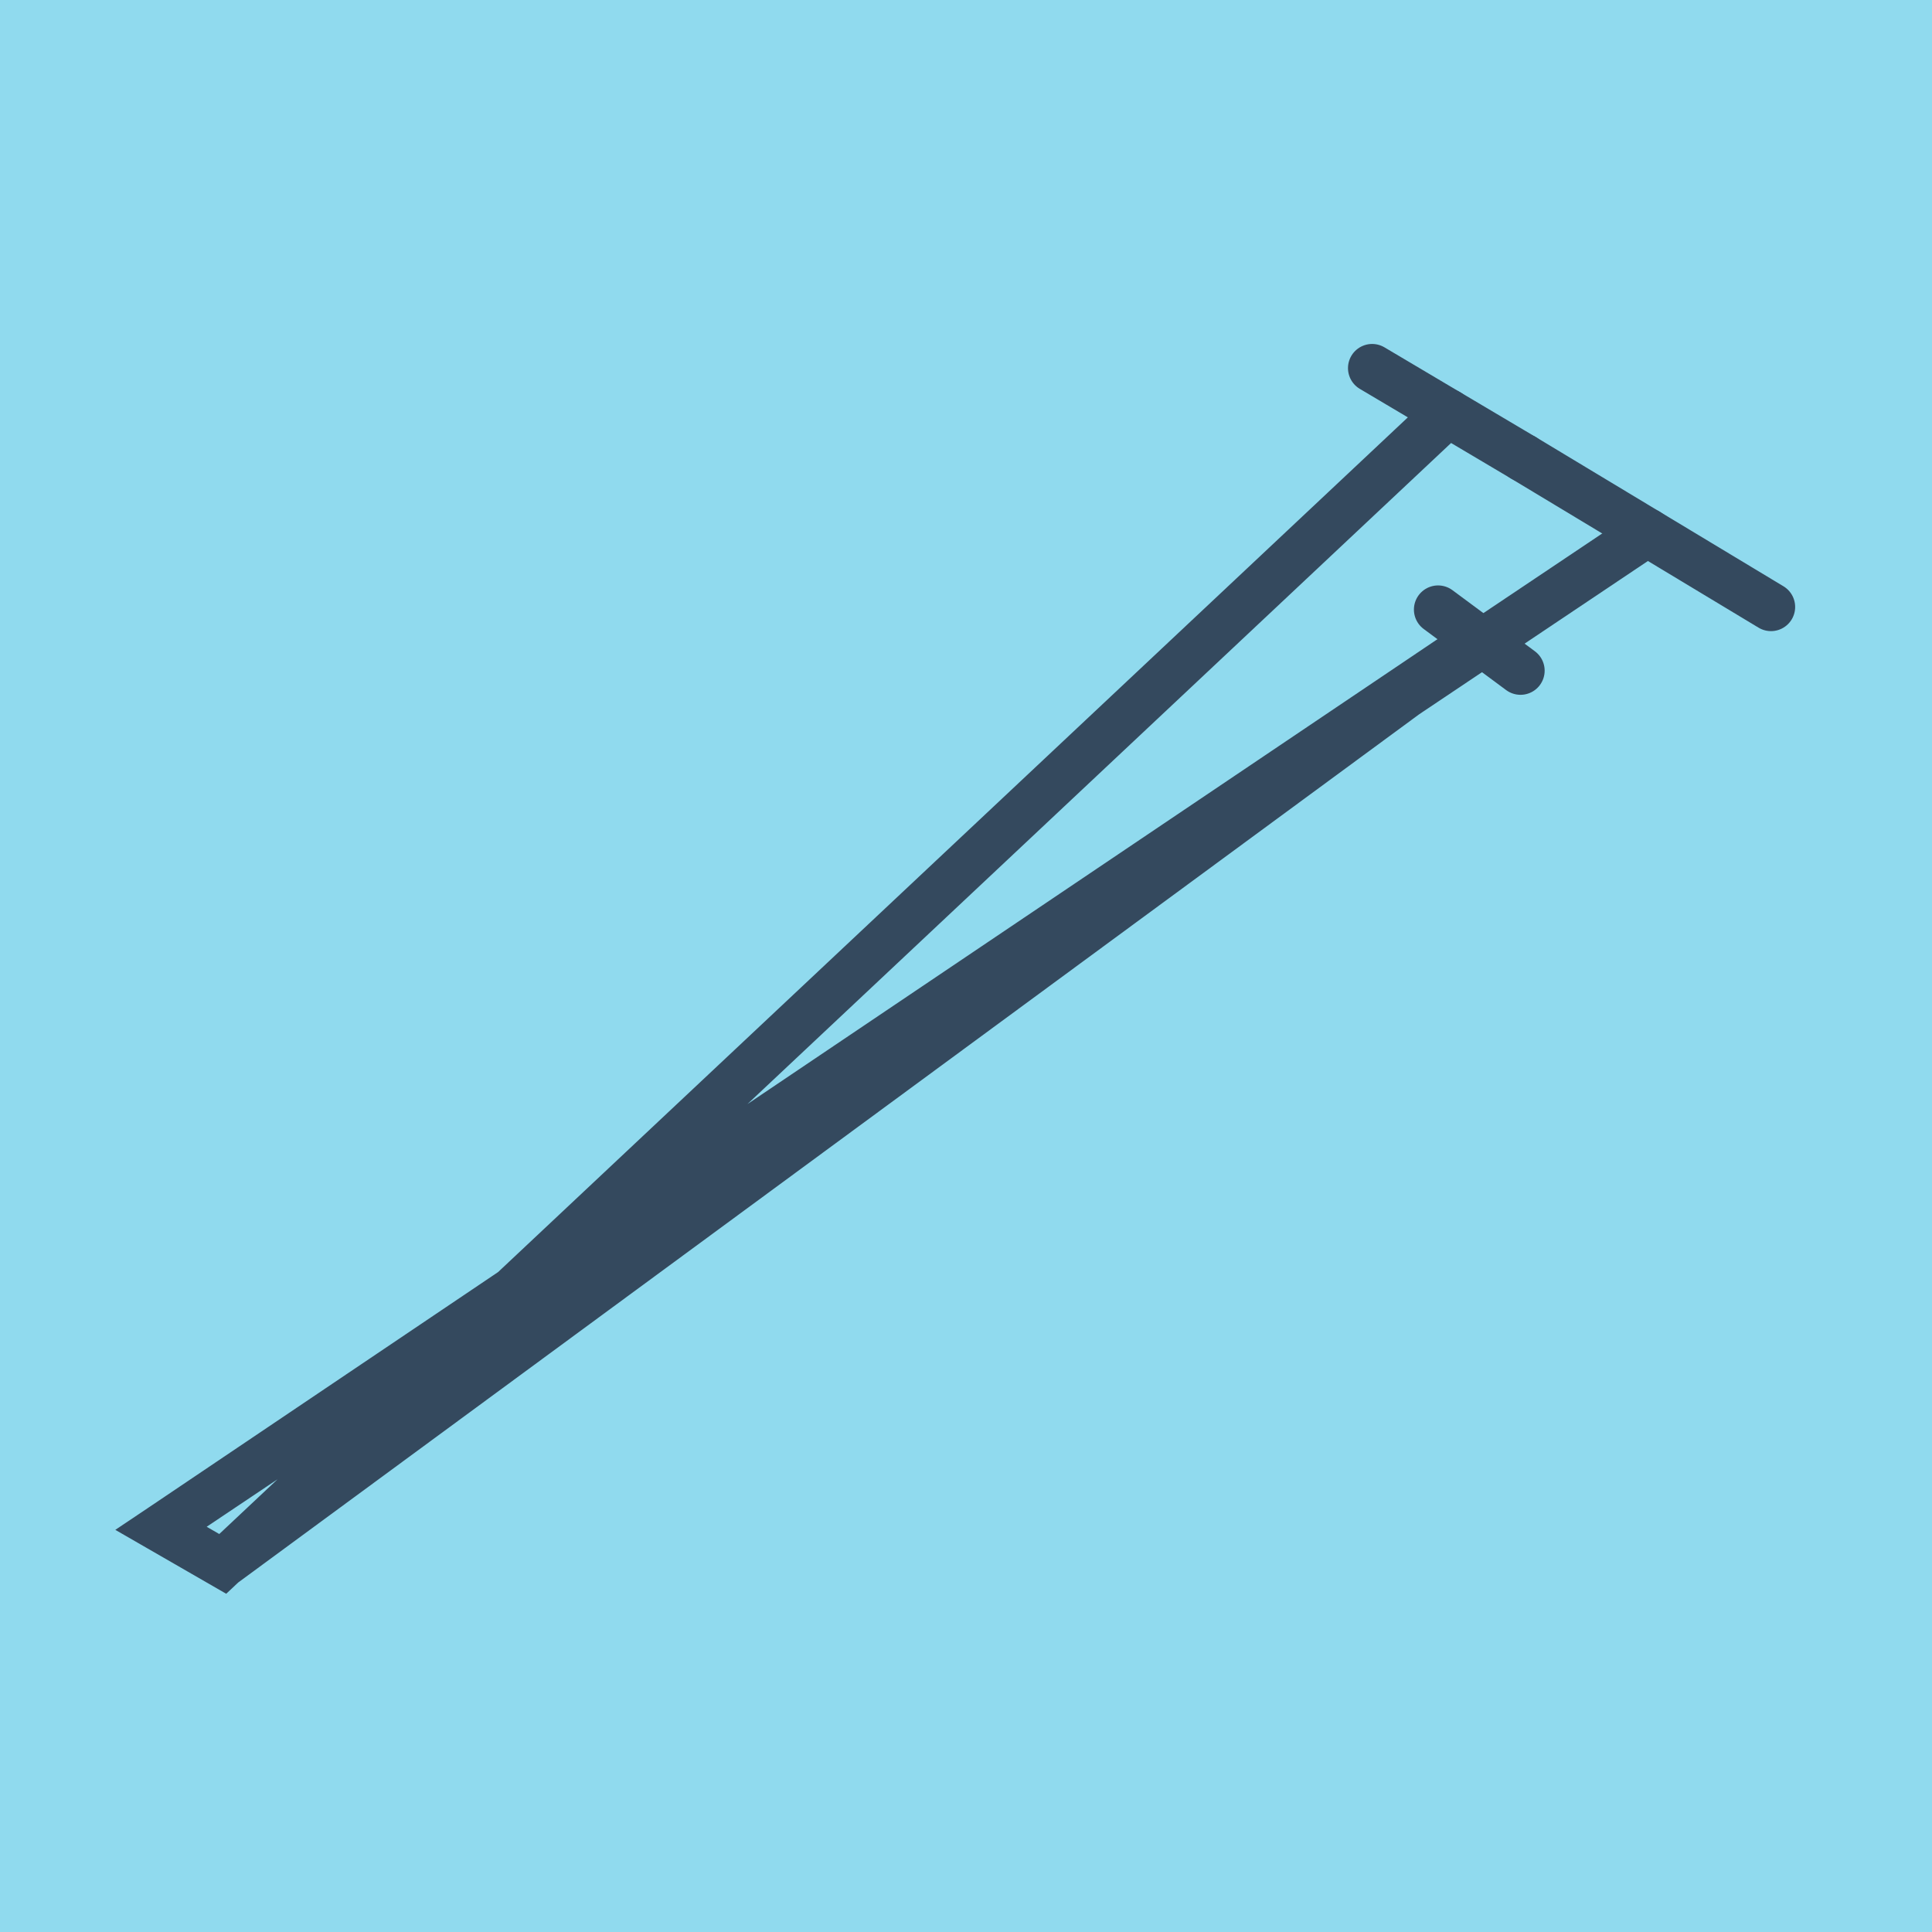 <?xml version="1.0" encoding="utf-8"?>
<!DOCTYPE svg PUBLIC "-//W3C//DTD SVG 1.1//EN" "http://www.w3.org/Graphics/SVG/1.1/DTD/svg11.dtd">
<svg xmlns="http://www.w3.org/2000/svg" xmlns:xlink="http://www.w3.org/1999/xlink" viewBox="-10 -10 120 120" preserveAspectRatio="xMidYMid meet">
	<path style="fill:#90daee" d="M-10-10h120v120H-10z"/>
			<polyline stroke-linecap="round" points="84.624,18.436 100,27.7 " style="fill:none;stroke:#34495e;stroke-width: 3px"/>
			<polyline stroke-linecap="round" points="84.441,31.656 79.321,27.862 " style="fill:none;stroke:#34495e;stroke-width: 3px"/>
			<polyline stroke-linecap="round" points="84.624,18.436 75.226,12.864 " style="fill:none;stroke:#34495e;stroke-width: 3px"/>
			<polyline stroke-linecap="round" points="92.312,23.068 0,84.926 3.835,87.136 81.881,29.759 0,84.926 3.835,87.136 79.925,15.65 " style="fill:none;stroke:#34495e;stroke-width: 3px"/>
	</svg>
